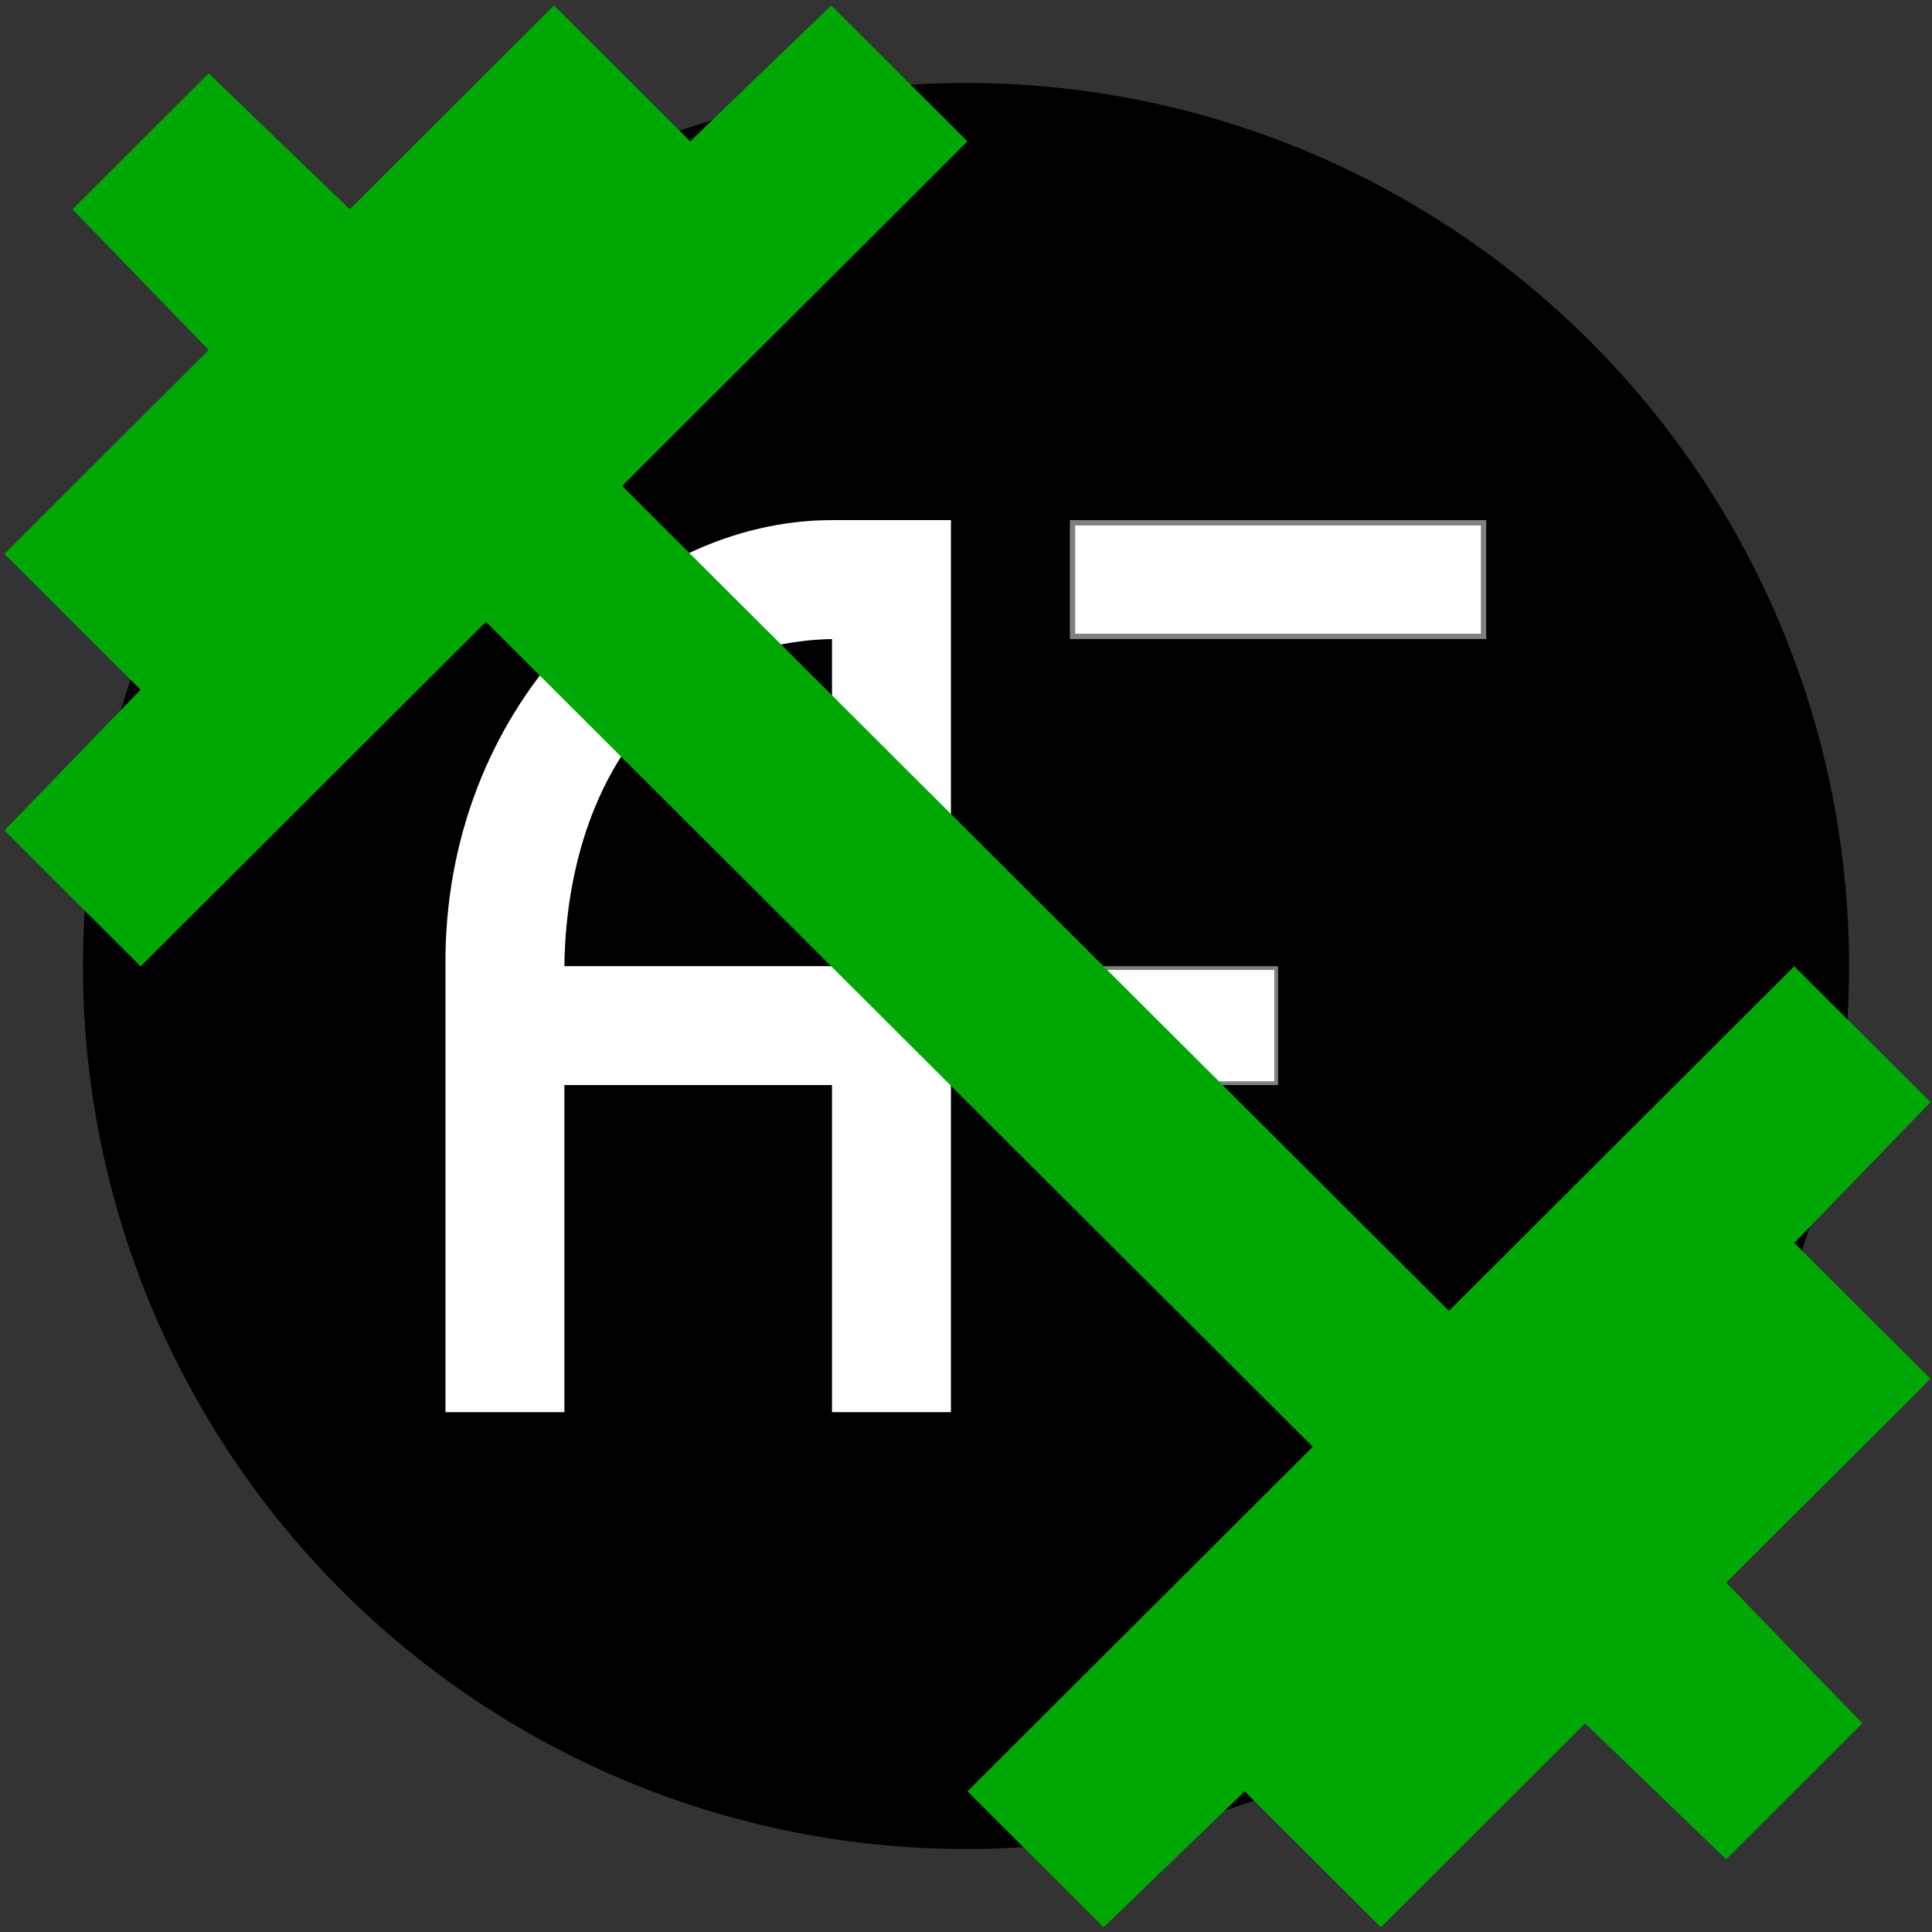 <?xml version="1.0" encoding="UTF-8" standalone="no"?>
<!-- Created with Inkscape (http://www.inkscape.org/) -->

<svg
   width="100mm"
   height="100mm"
   viewBox="0 0 354.331 354.331"
   id="svg4173"
   version="1.1"
   inkscape:version="1.3.2 (1:1.3.2+202404261509+091e20ef0f)"
   sodipodi:docname="favicon-2.svg"
   xml:space="preserve"
   xmlns:inkscape="http://www.inkscape.org/namespaces/inkscape"
   xmlns:sodipodi="http://sodipodi.sourceforge.net/DTD/sodipodi-0.dtd"
   xmlns:xlink="http://www.w3.org/1999/xlink"
   xmlns="http://www.w3.org/2000/svg"
   xmlns:svg="http://www.w3.org/2000/svg"
   xmlns:rdf="http://www.w3.org/1999/02/22-rdf-syntax-ns#"
   xmlns:cc="http://creativecommons.org/ns#"
   xmlns:dc="http://purl.org/dc/elements/1.1/"><rect x="0" y="0" width="354.331" height="354.331" fill="#333333" stroke="none"/><defs
     id="defs4175"><linearGradient
       id="swatch6"
       inkscape:swatch="solid"><stop
         style="stop-color:#00a806;stop-opacity:1;"
         offset="0"
         id="stop6" /></linearGradient><linearGradient
       inkscape:collect="always"
       xlink:href="#swatch6"
       id="linearGradient6"
       x1="84"
       y1="-480"
       x2="876"
       y2="-480"
       gradientUnits="userSpaceOnUse" /><linearGradient
       inkscape:collect="always"
       xlink:href="#swatch6"
       id="linearGradient7"
       gradientUnits="userSpaceOnUse"
       x1="84"
       y1="-480"
       x2="876"
       y2="-480" /></defs><sodipodi:namedview
     id="base"
     pagecolor="#ffffff"
     bordercolor="#666666"
     borderopacity="1.0"
     inkscape:pageopacity="0.0"
     inkscape:pageshadow="2"
     inkscape:zoom="0.98994949"
     inkscape:cx="-160.10918"
     inkscape:cy="644.9824"
     inkscape:document-units="px"
     inkscape:current-layer="layer2"
     showgrid="false"
     inkscape:window-width="3840"
     inkscape:window-height="2123"
     inkscape:window-x="0"
     inkscape:window-y="0"
     inkscape:window-maximized="1"
     inkscape:showpageshadow="0"
     inkscape:pagecheckerboard="0"
     inkscape:deskcolor="#505050" /><g
     inkscape:label="Calque 1"
     inkscape:groupmode="layer"
     id="layer1"
     transform="translate(0,-698.032)"><circle
       style="opacity:1;fill:#000000;fill-opacity:1;stroke:none;stroke-width:0.882;stroke-miterlimit:4;stroke-dasharray:none;stroke-opacity:1"
       id="path4202"
       cx="177.165"
       cy="875.197"
       r="161.95" /></g><g
     inkscape:groupmode="layer"
     id="layer2"
     inkscape:label="Calque 2"><g
       id="g4806"
       transform="matrix(1.103,0,0,1.103,414.03,-3.74)"><path
         d="m -217.25,238.194 -19.776,1e-5 0,-54.384 -44.496,-1e-5 0,54.384 -19.776,0 10e-6,-74.161 c -0.363,-42.524 31.218,-74.161 64.272,-74.161 l 19.776,0 z m -19.776,-74.16 0,-54.384 c -29.509,0.545 -44.162,26.15 -44.496,54.384 z"
         id="path4798-3-6-5-3"
         inkscape:connector-curvature="0"
         sodipodi:nodetypes="cccccccscccccc"
         style="font-style:normal;font-variant:normal;font-weight:normal;font-stretch:normal;font-size:medium;line-height:125%;font-family:sans-serif;-inkscape-font-specification:'sans-serif, Normal';text-align:start;letter-spacing:0px;word-spacing:0px;writing-mode:lr-tb;text-anchor:start;fill:#ffffff;fill-opacity:1;stroke:none;stroke-width:1px;stroke-linecap:butt;stroke-linejoin:miter;stroke-opacity:1" /><rect
         y="90.313"
         x="-197.029"
         height="18.894"
         width="68.342"
         id="rect5620-1"
         style="display:inline;opacity:1;fill:#ffffff;fill-opacity:1;fill-rule:nonzero;stroke:#808080;stroke-width:0.882;stroke-linejoin:miter;stroke-miterlimit:4;stroke-dasharray:none;stroke-dashoffset:0;stroke-opacity:1" /><rect
         y="164.356"
         x="-197.157"
         height="19.141"
         width="33.986"
         id="rect5620-2"
         style="display:inline;opacity:1;fill:#ffffff;fill-opacity:1;fill-rule:nonzero;stroke:#808080;stroke-width:0.626;stroke-linejoin:miter;stroke-miterlimit:4;stroke-dasharray:none;stroke-dashoffset:0;stroke-opacity:1" /></g><g
       style="fill:url(#linearGradient6);fill-opacity:1;stroke-width:0.999;stroke-dasharray:none"
       id="g1"
       transform="matrix(0.446,0,0,0.445,-36.65,390.83)"><path
         d="m 536,-84 -56,-56 142,-142 -340,-340 -142,142 -56,-56 56,-58 -56,-56 84,-84 -56,-58 56,-56 58,56 84,-84 56,56 58,-56 56,56 -142,142 340,340 142,-142 56,56 -56,58 56,56 -84,84 56,58 -56,56 -58,-56 -84,84 -56,-56 z"
         id="path1"
         style="fill:url(#linearGradient7);fill-opacity:1;stroke-width:0.999;stroke-dasharray:none" /></g></g></svg>
